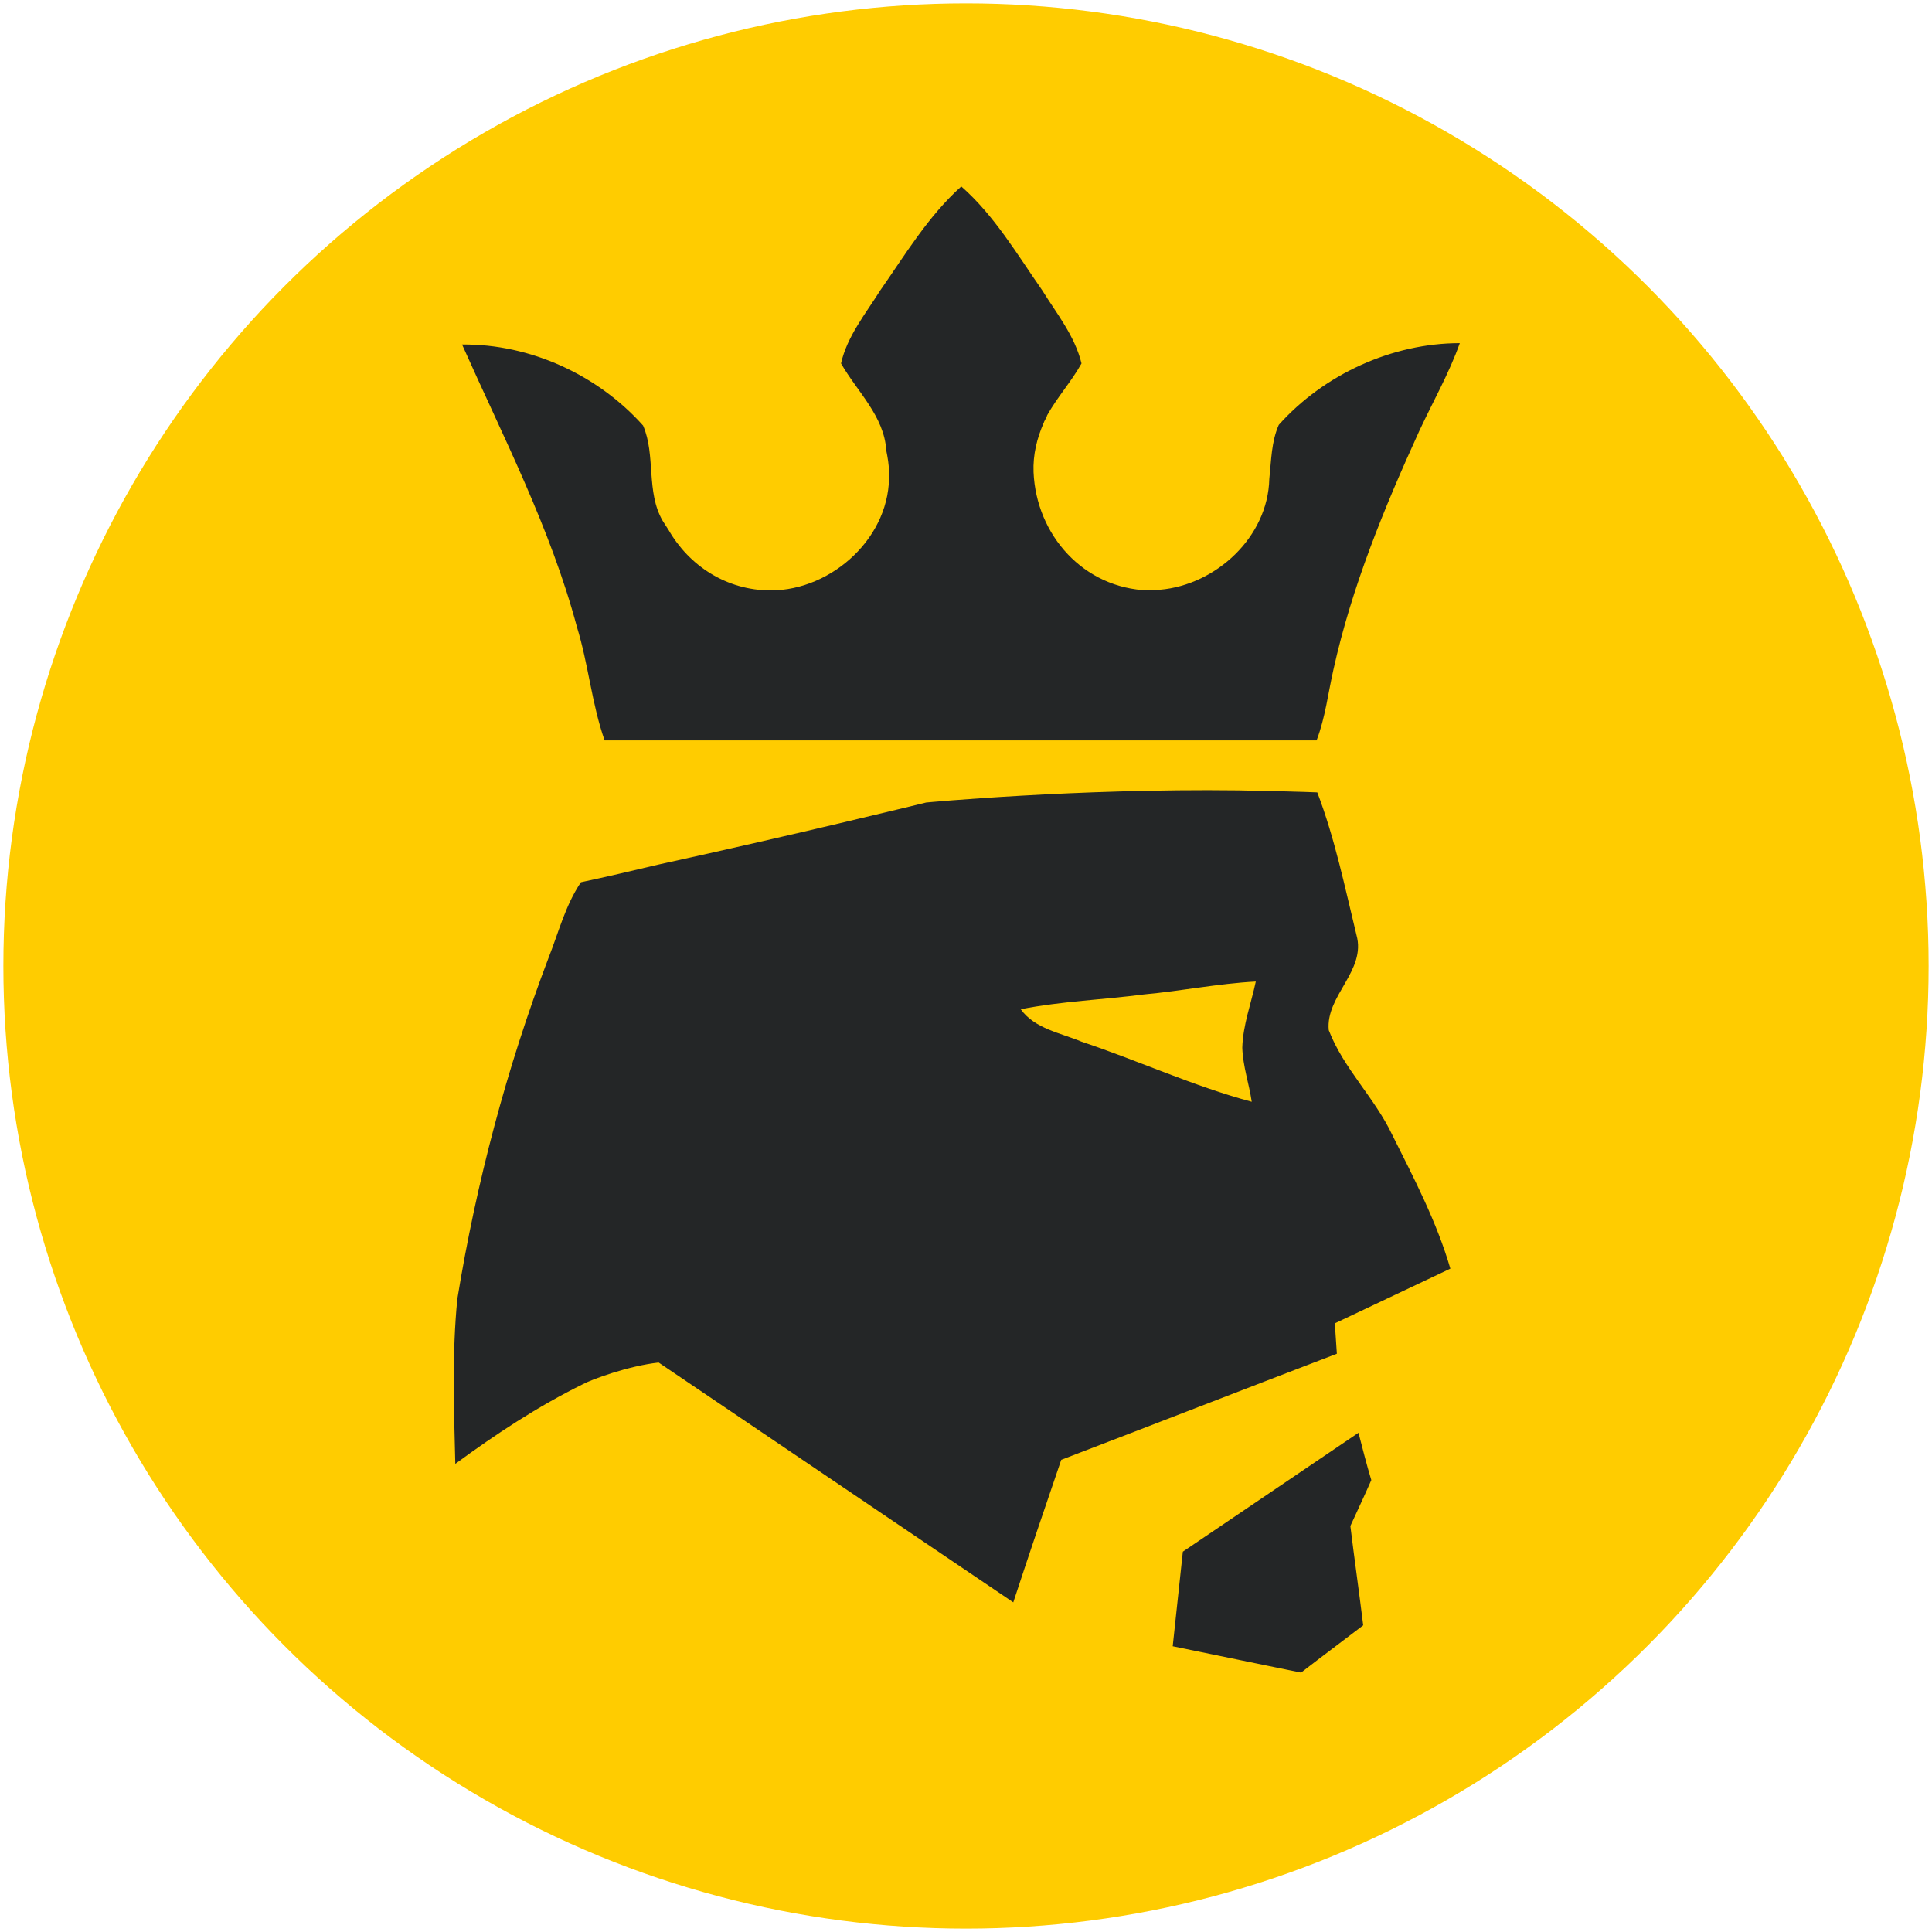 <?xml version="1.0" encoding="utf-8"?>
<!-- Generator: Adobe Illustrator 27.0.0, SVG Export Plug-In . SVG Version: 6.00 Build 0)  -->
<svg version="1.1" id="图层_1" xmlns="http://www.w3.org/2000/svg" xmlns:xlink="http://www.w3.org/1999/xlink" x="0px" y="0px"
	 viewBox="0 0 286 286" style="enable-background:new 0 0 286 286;" xml:space="preserve">
<style type="text/css">
	.st0{fill:#FFCC00;}
	.st1{fill:#242627;}
	.st2{fill:#141414;}
</style>
<circle class="st0" cx="143" cy="143" r="142.5"/>
<g id="_x23_141414ff">
	<path class="st1" d="M189.3,62.9c-1.1,2.5-1.1,5.2-1.4,8c-0.2,8.6-7.9,15.7-16.2,16.4c-0.5,0-1,0.1-1.4,0.1c-0.1,0-0.2,0-0.3,0
		c-9.6-0.3-16.6-8.2-17-17.5c-0.1-2.6,0.5-5,1.5-7.3c0.1-0.3,0.3-0.6,0.4-0.8c0-0.1,0.1-0.2,0.1-0.3c1.5-2.7,3.6-5,5.1-7.7
		c-1-4.1-3.7-7.4-5.8-10.8c-3.7-5.3-7.1-11.1-12-15.4c-4.9,4.4-8.3,10.1-12,15.4c-2.2,3.5-4.9,6.8-5.8,10.8
		c2.4,4.2,6.4,7.8,6.7,12.9c0.2,1,0.4,2.1,0.4,3.2c0.4,9.5-8.4,17.5-17.5,17.5c-6.6,0-12.1-3.7-15.1-8.9c-0.3-0.5-0.6-0.9-0.9-1.4
		c-2.5-4.3-1-9.7-2.9-14.1c-6.7-7.5-16.7-12.1-26.8-12c6.1,13.7,13.1,27.2,17,41.8c1.7,5.5,2.2,11.4,4.1,16.8h105.4
		c1.3-3.4,1.7-7,2.5-10.5c2.7-12.2,7.5-23.9,12.7-35.3c2-4.3,4.4-8.5,6-13C206.1,50.8,196,55.4,189.3,62.9z"/>
	<path class="st1" d="M137.1,118.8c0,0,22.2-2.1,46.2-1.8c5.2,0.1,9.4,0.2,11.7,0.3c2.6,6.8,4.1,14.1,5.8,21.1
		c1.5,5.3-4.6,9-4.1,14.1c2.2,5.7,6.8,10,9.4,15.5c3.2,6.4,6.6,12.9,8.6,19.8c-5.7,2.7-11.4,5.4-17.1,8.1c0.1,1.5,0.2,3,0.3,4.5
		c-13.6,5.2-27.2,10.5-40.8,15.7c-2.4,7-4.8,14.1-7.1,21.1l0,0l-52.5-35.5c-4.5,0.5-9.9,2.5-11.2,3.2c-6.7,3.3-12.9,7.4-18.9,11.8
		c-0.2-8.1-0.5-16.3,0.3-24.4c2.8-17.2,7.3-34.2,13.5-50.5c1.5-3.8,2.5-7.8,4.8-11.2c3.8-0.8,7.6-1.7,11.4-2.6
		C118,123.5,137.1,118.8,137.1,118.8z M169.4,147.2c-6.1,0.8-12.2,1-18.3,2.2c2.1,2.9,5.9,3.5,9,4.8c8.4,2.8,16.6,6.6,25.2,8.9
		c-0.4-2.7-1.3-5.2-1.4-8c0.1-3.4,1.3-6.5,2-9.8C180.3,145.6,174.9,146.7,169.4,147.2z"/>
	<path class="st1" d="M201.1,212.1c0.6,2.3,1.2,4.7,1.9,7c-1,2.3-2.1,4.6-3.1,6.8c0.6,4.9,1.3,9.8,1.9,14.7c-6.1,4.6-9.2,7-9.2,7
		l0,0c0,0-6.4-1.3-19-3.9l1.5-14l0,0C175.1,229.7,186.9,221.7,201.1,212.1z"/>
</g>
<path class="st2" d="M198.3,199.4"/>
<path class="st2" d="M309.7,454.8"/>
</svg>

